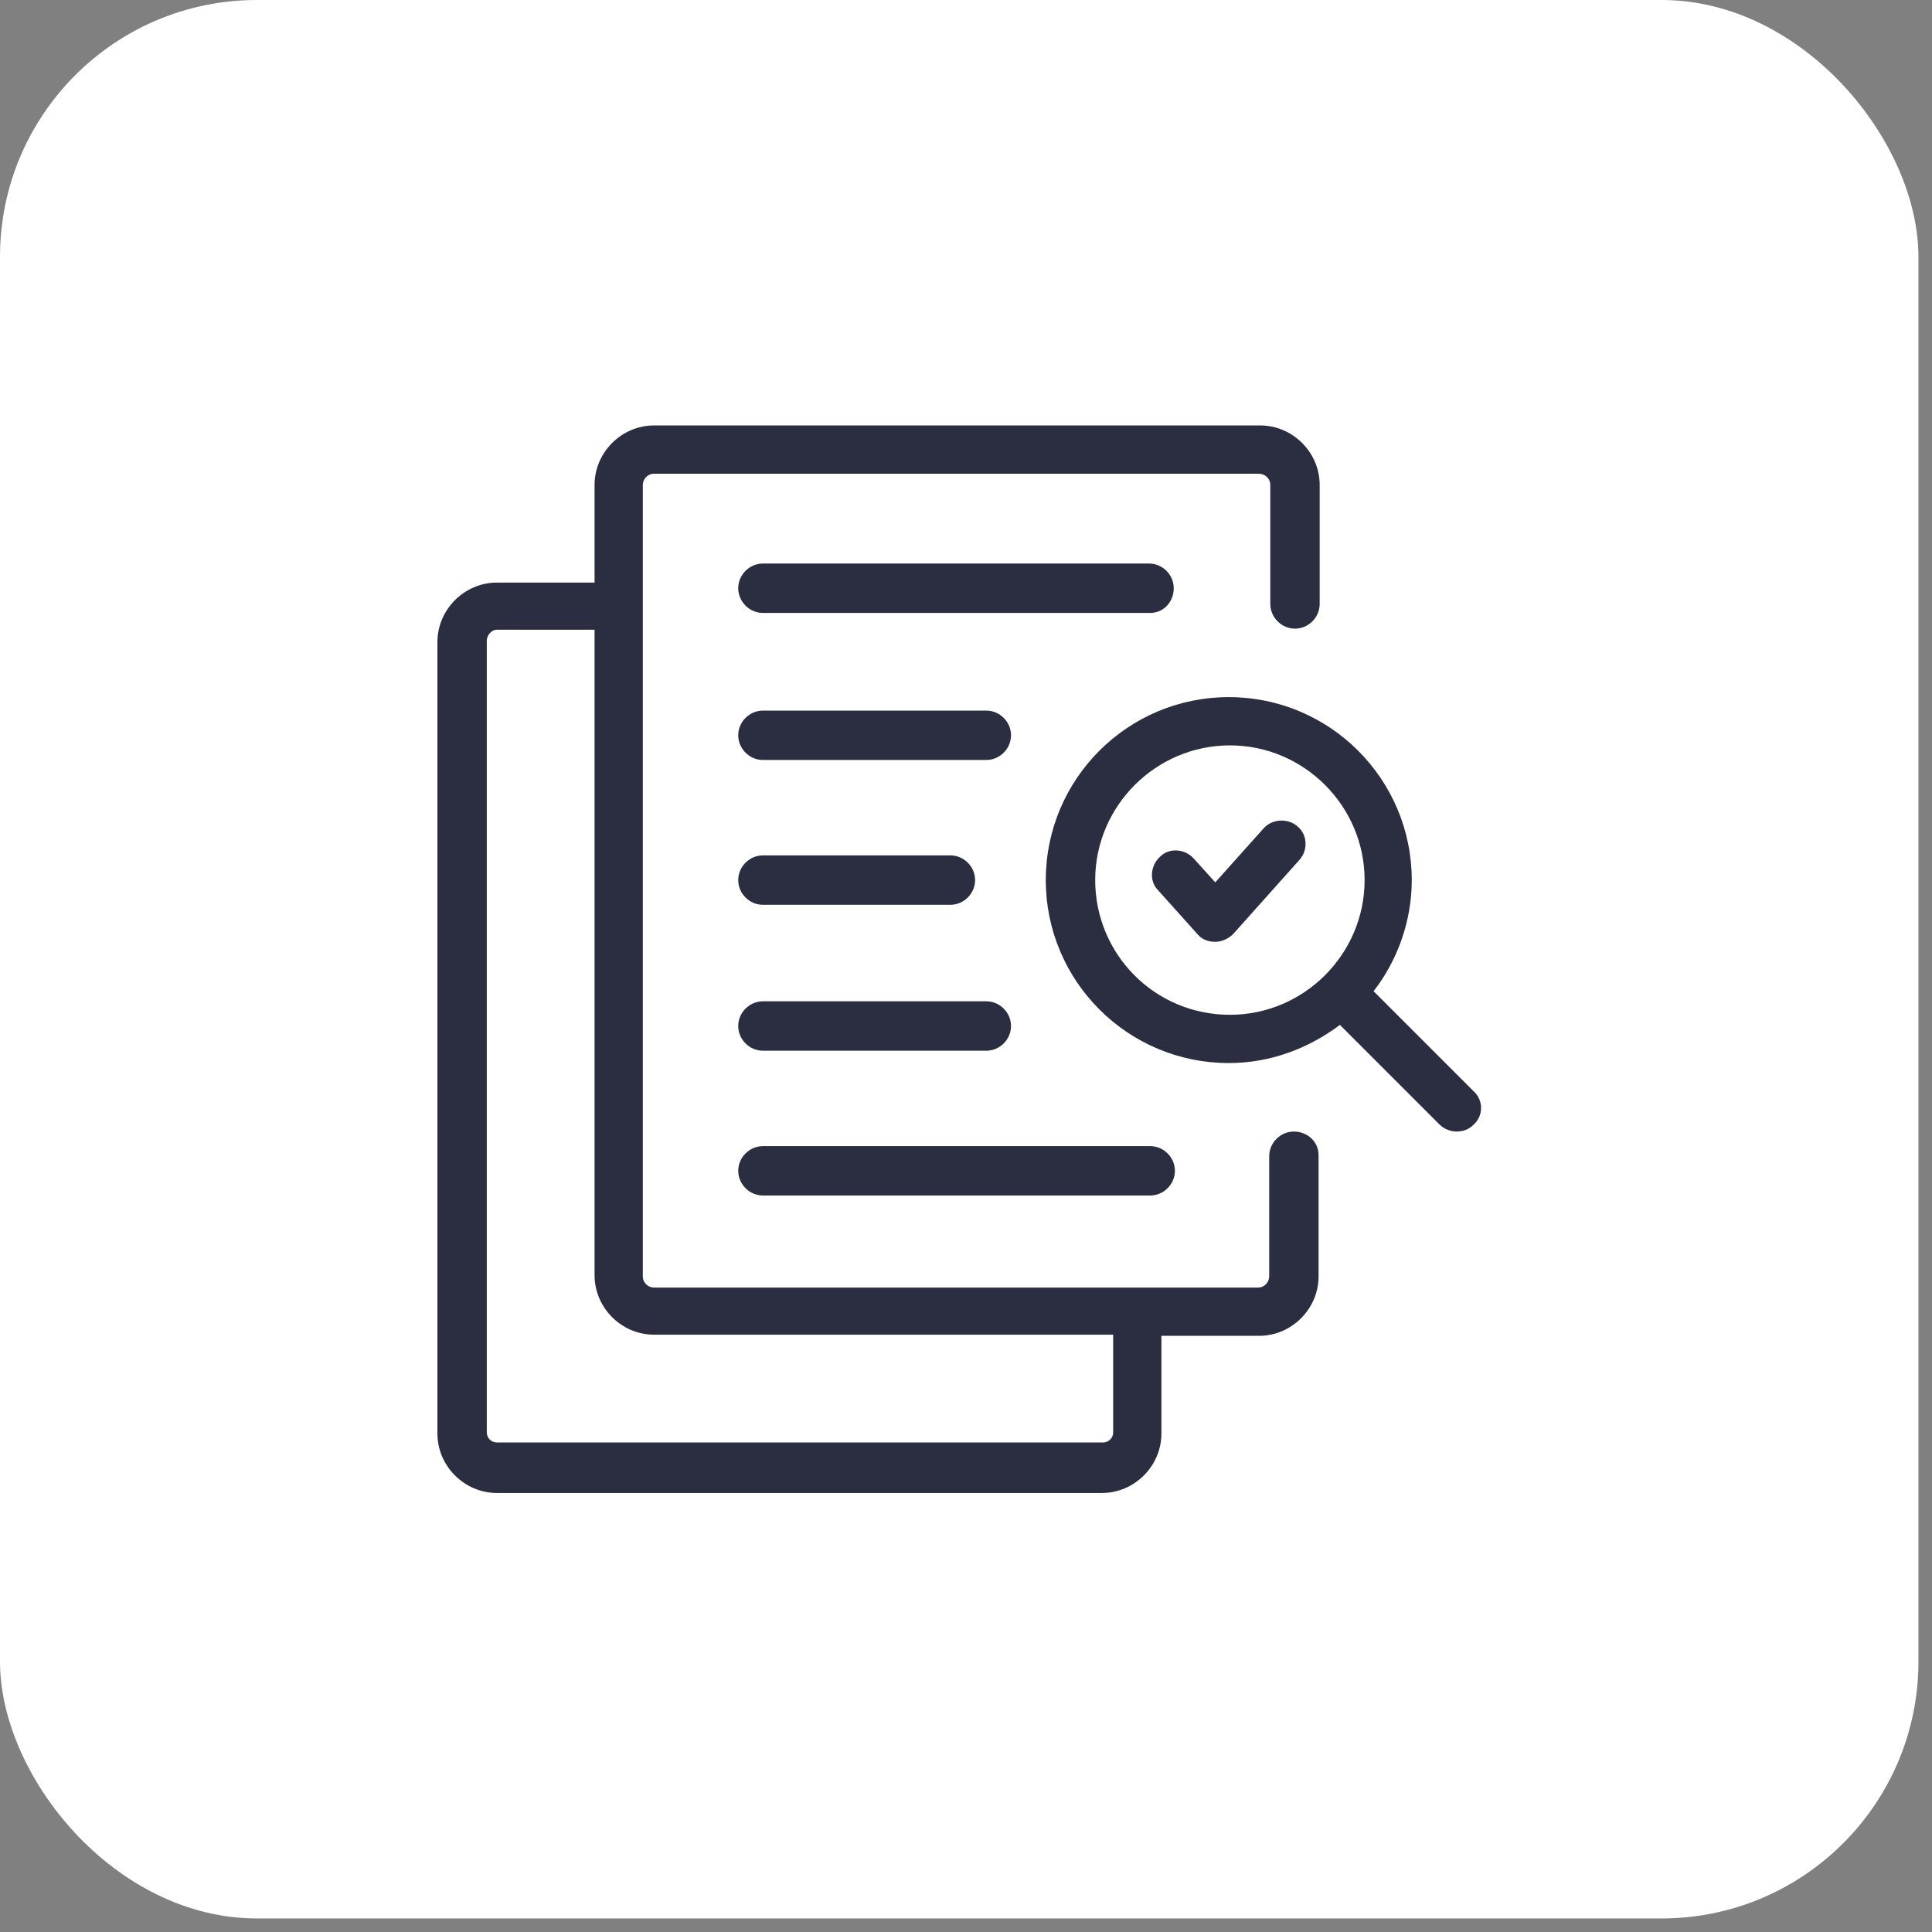 <svg width="47" height="47" viewBox="0 0 47 47" fill="none" xmlns="http://www.w3.org/2000/svg">
<rect x="0" y="0" width="47" height="47" fill="#808080" stroke="none"/>
<rect width="46.67" height="46.67" rx="6.247" fill="white"/>
<path d="M31.476 27.527C31.149 27.527 30.876 27.8 30.876 28.128V31.049C30.876 31.186 30.766 31.323 30.602 31.323H15.911C15.774 31.323 15.638 31.213 15.638 31.049V11.798C15.638 11.661 15.747 11.525 15.911 11.525H30.63C30.766 11.525 30.903 11.634 30.903 11.798V14.692C30.903 15.02 31.176 15.293 31.504 15.293C31.831 15.293 32.104 15.02 32.104 14.692V11.798C32.104 11.006 31.449 10.35 30.657 10.35H15.911C15.119 10.35 14.464 11.006 14.464 11.798V14.173H12.088C11.296 14.173 10.641 14.829 10.641 15.621V34.873C10.641 35.664 11.296 36.32 12.088 36.32H26.807C27.599 36.32 28.254 35.664 28.254 34.873V32.497H30.63C31.422 32.497 32.077 31.841 32.077 31.049V28.1C32.077 27.773 31.804 27.527 31.476 27.527ZM27.08 34.845C27.08 34.982 26.971 35.091 26.834 35.091H12.088C11.951 35.091 11.842 34.982 11.842 34.845V15.593C11.842 15.457 11.951 15.32 12.088 15.32H14.464V31.022C14.464 31.814 15.119 32.469 15.911 32.469H27.08V34.845Z" fill="#2B2D40"/>
<path d="M18.56 25.561H23.994C24.322 25.561 24.595 25.288 24.595 24.96C24.595 24.632 24.322 24.359 23.994 24.359H18.56C18.232 24.359 17.959 24.632 17.959 24.96C17.959 25.288 18.232 25.561 18.56 25.561Z" fill="#2B2D40"/>
<path d="M18.56 29.083H27.981C28.309 29.083 28.582 28.81 28.582 28.483C28.582 28.155 28.309 27.882 27.981 27.882H18.56C18.232 27.882 17.959 28.155 17.959 28.483C17.959 28.81 18.232 29.083 18.56 29.083Z" fill="#2B2D40"/>
<path d="M18.56 22.011H23.12C23.448 22.011 23.721 21.738 23.721 21.41C23.721 21.082 23.448 20.809 23.12 20.809H18.56C18.232 20.809 17.959 21.082 17.959 21.41C17.959 21.738 18.232 22.011 18.56 22.011Z" fill="#2B2D40"/>
<path d="M23.994 17.287H18.56C18.232 17.287 17.959 17.56 17.959 17.887C17.959 18.215 18.232 18.488 18.56 18.488H23.994C24.322 18.488 24.595 18.215 24.595 17.887C24.595 17.56 24.322 17.287 23.994 17.287Z" fill="#2B2D40"/>
<path d="M28.554 14.31C28.554 13.982 28.281 13.709 27.954 13.709H18.56C18.232 13.709 17.959 13.982 17.959 14.31C17.959 14.638 18.232 14.911 18.56 14.911H27.981C28.309 14.911 28.554 14.638 28.554 14.31Z" fill="#2B2D40"/>
<path d="M35.846 26.544L33.415 24.113C33.989 23.376 34.344 22.42 34.344 21.41C34.344 18.952 32.35 16.959 29.892 16.959C27.435 16.959 25.441 18.952 25.441 21.41C25.441 23.868 27.435 25.861 29.892 25.861C30.903 25.861 31.831 25.506 32.596 24.933L35.026 27.363C35.136 27.472 35.3 27.527 35.436 27.527C35.6 27.527 35.736 27.472 35.846 27.363C36.091 27.145 36.091 26.762 35.846 26.544ZM26.643 21.41C26.643 19.608 28.118 18.133 29.92 18.133C31.722 18.133 33.197 19.608 33.197 21.41C33.197 23.212 31.722 24.687 29.92 24.687C28.09 24.687 26.643 23.212 26.643 21.41Z" fill="#2B2D40"/>
<path d="M30.738 20.154L29.564 21.465L29.045 20.891C28.827 20.645 28.445 20.618 28.226 20.837C27.98 21.055 27.953 21.437 28.172 21.656L29.127 22.721C29.237 22.857 29.4 22.912 29.564 22.912C29.728 22.912 29.892 22.83 30.001 22.721L31.612 20.918C31.831 20.673 31.803 20.29 31.558 20.099C31.339 19.908 30.957 19.908 30.738 20.154Z" fill="#2B2D40"/>
</svg>
